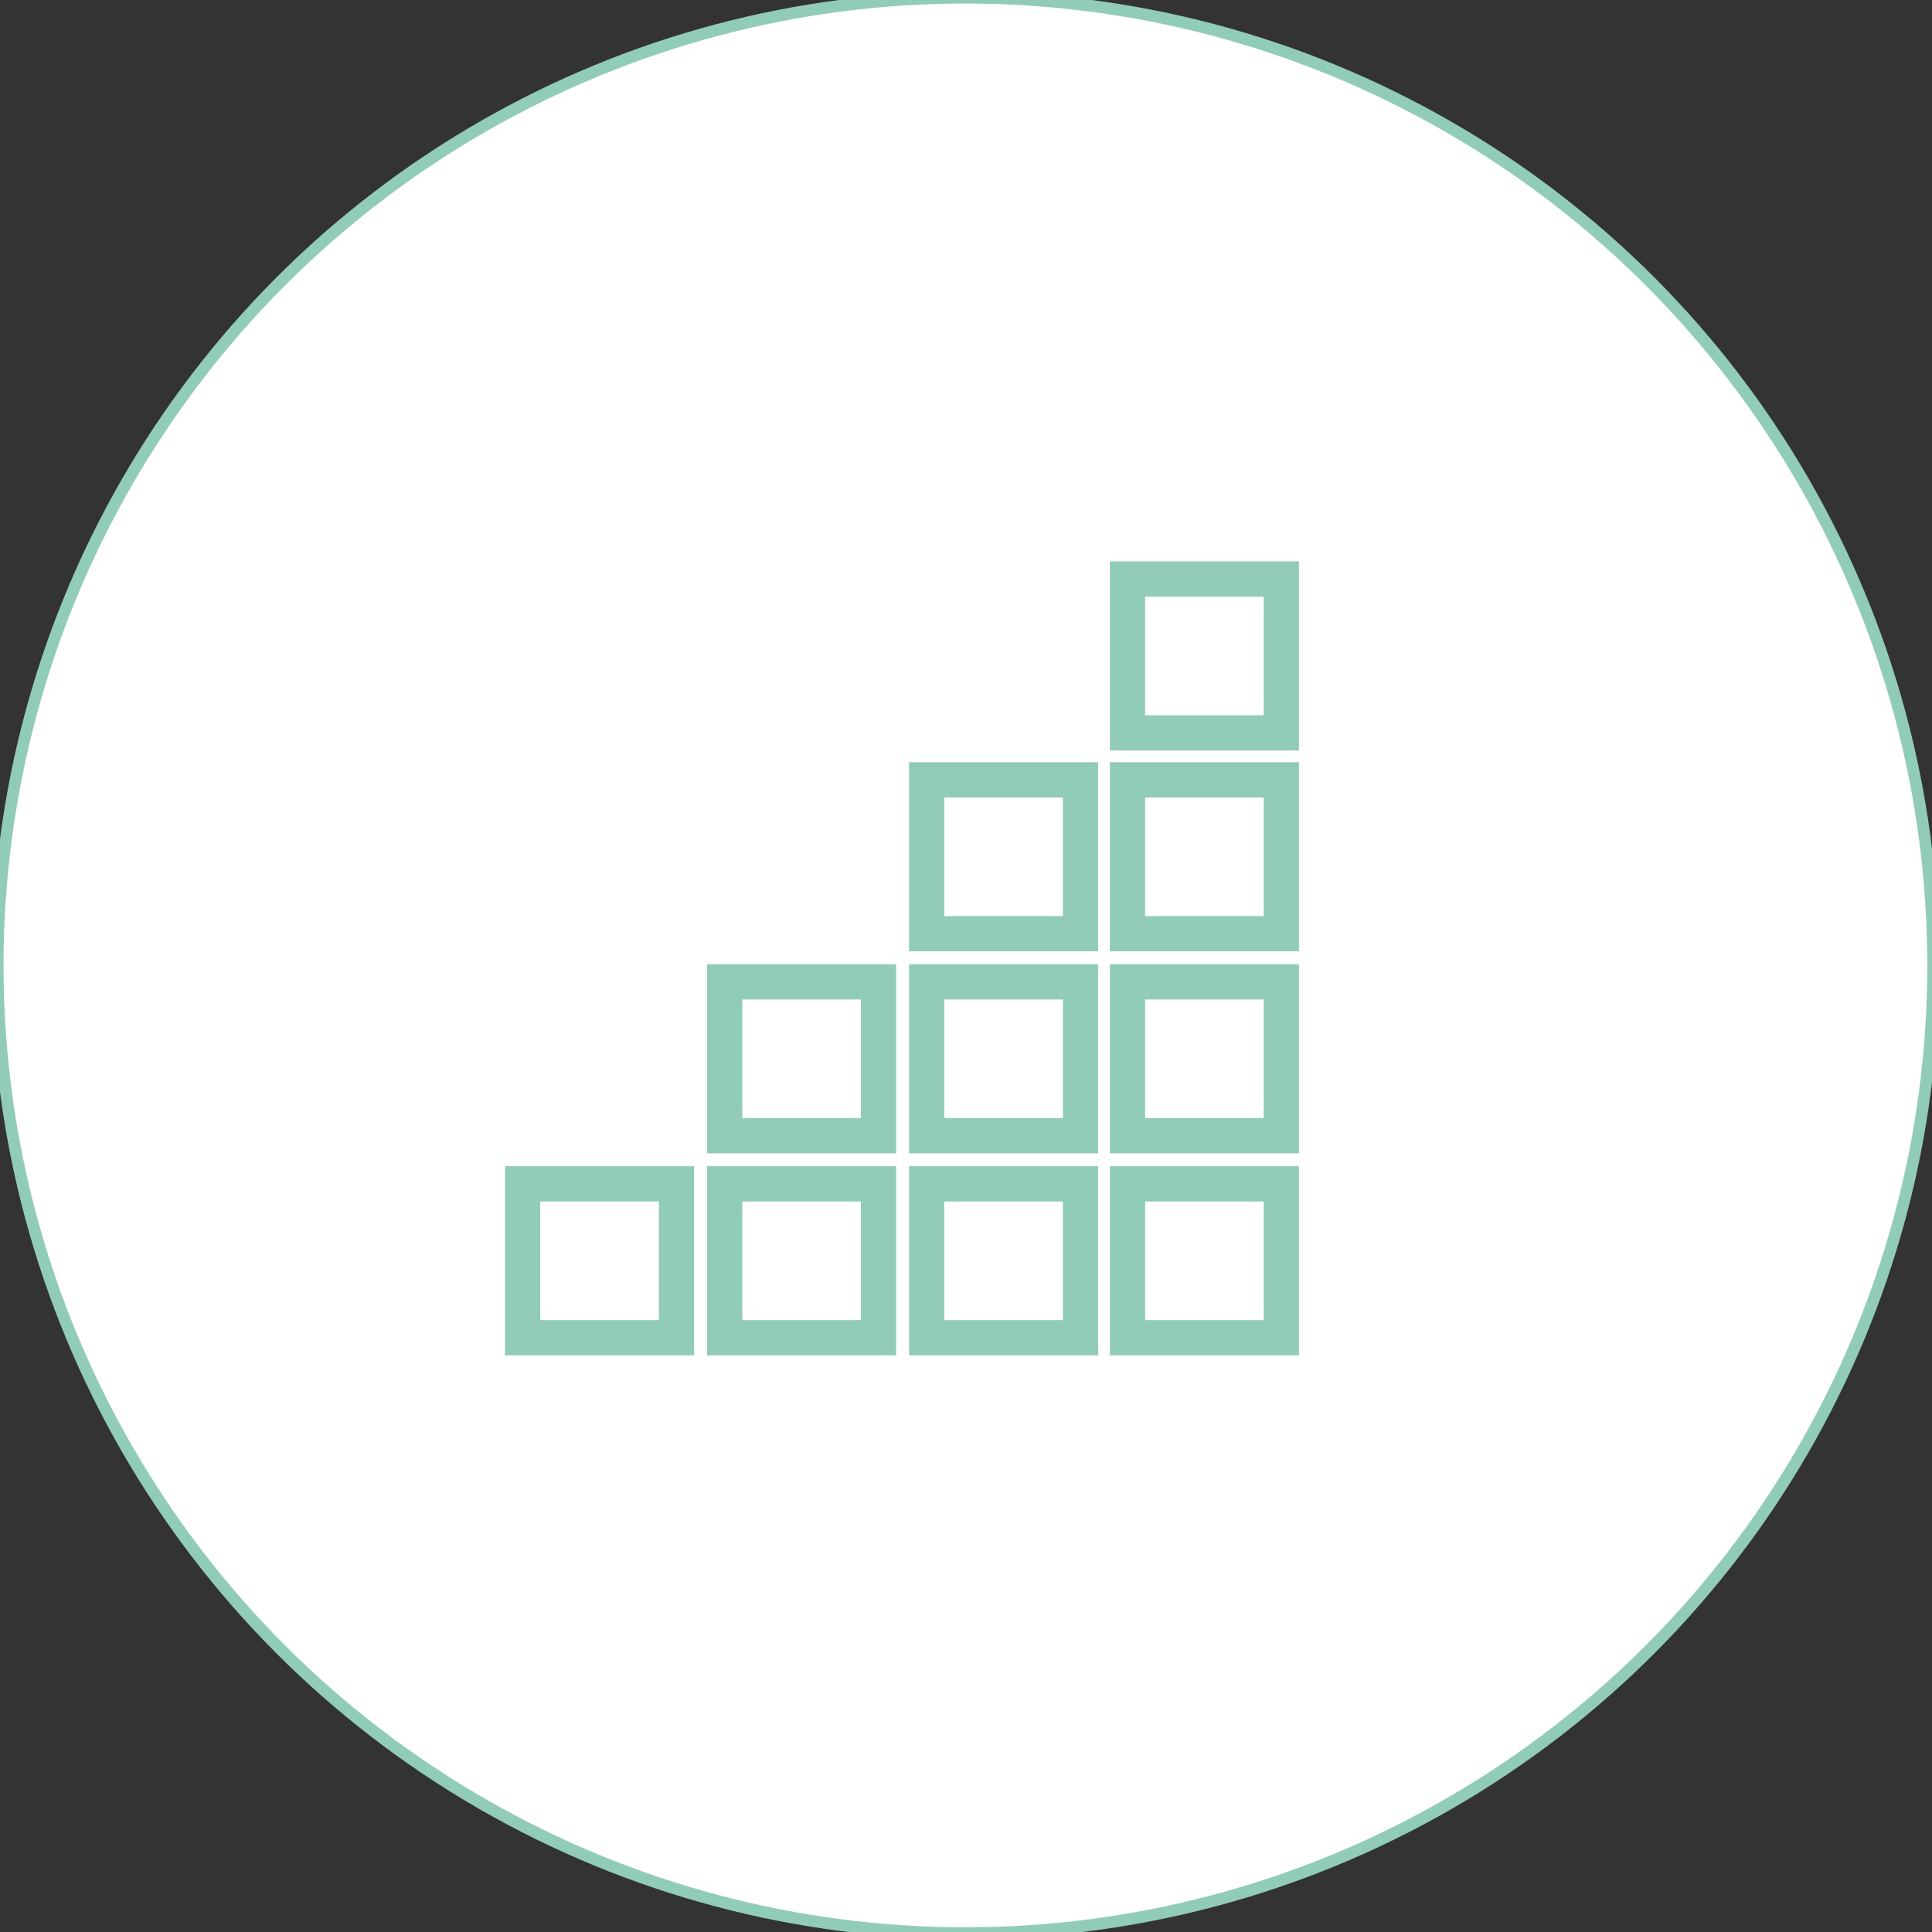 <?xml version="1.0" encoding="UTF-8"?> <svg xmlns="http://www.w3.org/2000/svg" xmlns:xlink="http://www.w3.org/1999/xlink" version="1.1" id="Ebene_1" x="0px" y="0px" viewBox="0 0 164.5 164.5" style="enable-background:new 0 0 164.5 164.5;" xml:space="preserve"><rect x="0" y="0" width="164.5" height="164.5" fill="#333333" stroke="none"/> <style type="text/css"> .st0{fill-rule:evenodd;clip-rule:evenodd;fill:#FFFFFF;} .st1{fill:none;stroke:#91CCB6;stroke-miterlimit:10;} .st2{fill-rule:evenodd;clip-rule:evenodd;fill:none;stroke:#91CCB6;stroke-width:3;stroke-miterlimit:10;} </style> <g> <g> <circle class="st0" cx="82.2" cy="82.2" r="82.4"></circle> <circle class="st1" cx="82.2" cy="82.2" r="82.4"></circle> </g> <g> <rect x="44.5" y="100.8" class="st2" width="13.1" height="13.1"></rect> <rect x="61.7" y="100.8" class="st2" width="13.1" height="13.1"></rect> <rect x="78.9" y="100.8" class="st2" width="13.1" height="13.1"></rect> <rect x="96" y="100.8" class="st2" width="13.1" height="13.1"></rect> <rect x="61.7" y="83.6" class="st2" width="13.1" height="13.1"></rect> <rect x="78.9" y="83.6" class="st2" width="13.1" height="13.1"></rect> <rect x="96" y="83.6" class="st2" width="13.1" height="13.1"></rect> <rect x="78.9" y="66.4" class="st2" width="13.1" height="13.1"></rect> <rect x="96" y="66.4" class="st2" width="13.1" height="13.1"></rect> <rect x="96" y="49.3" class="st2" width="13.1" height="13.1"></rect> </g> </g> </svg> 